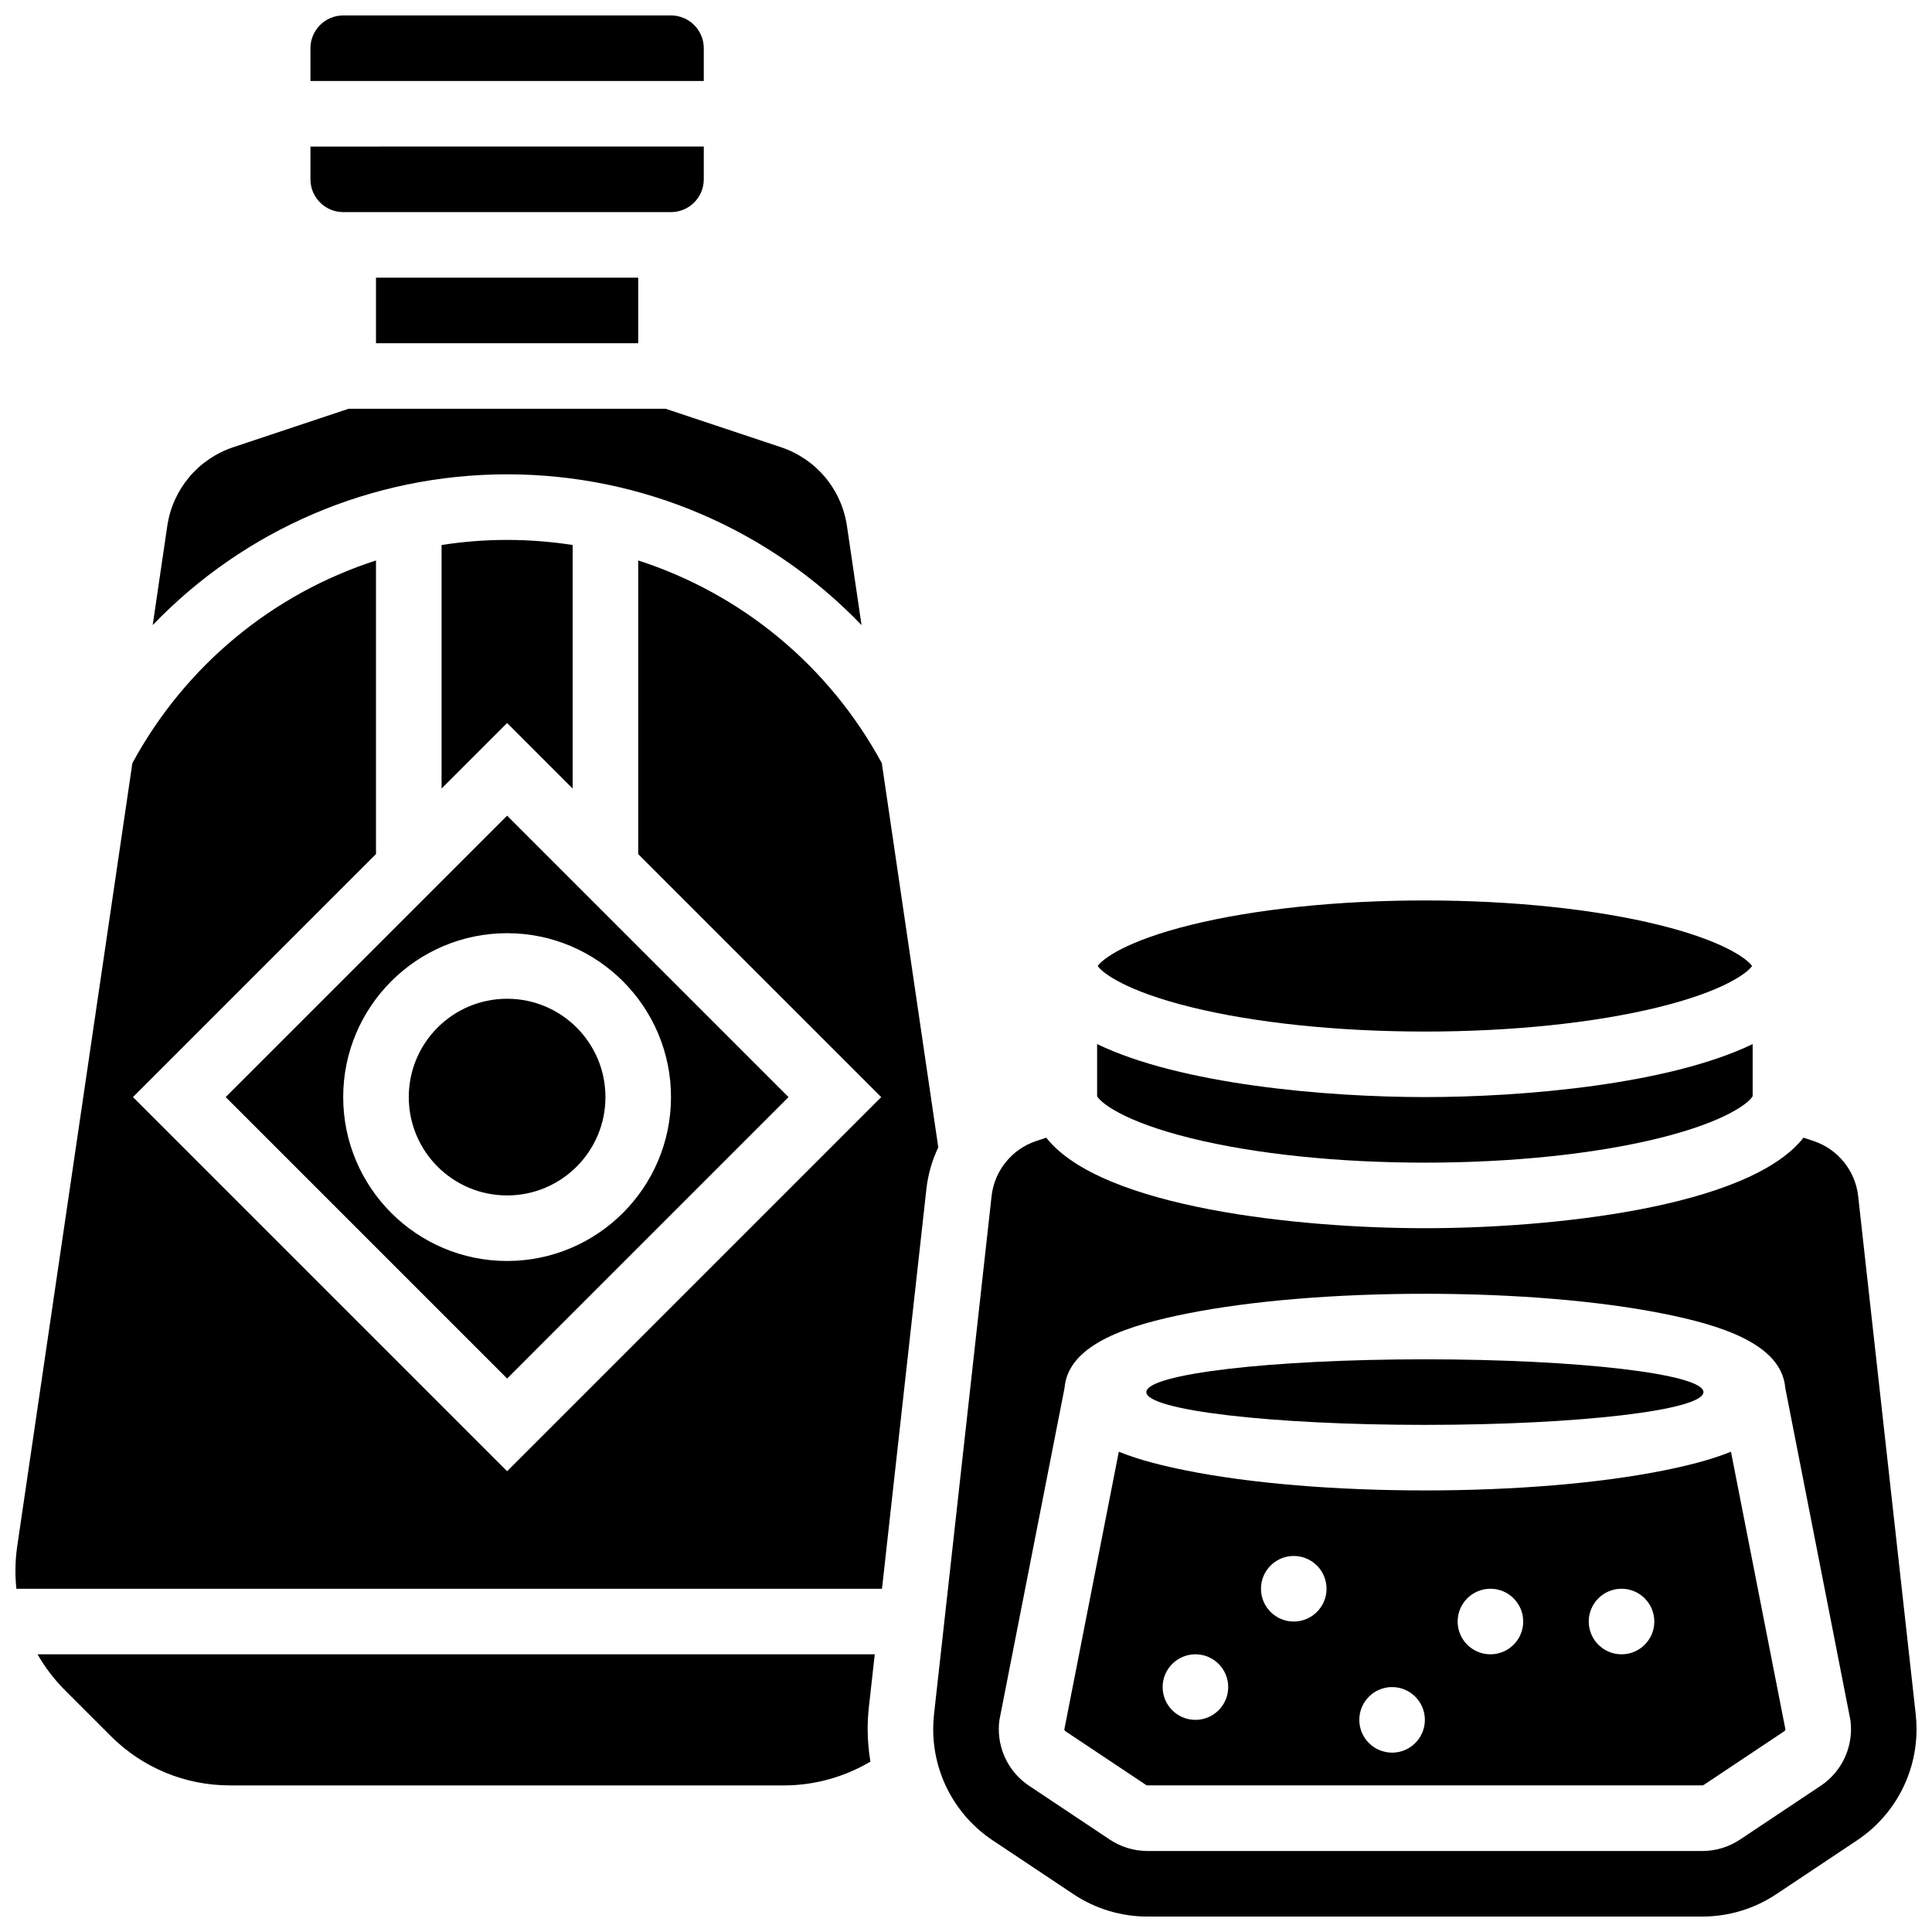 <?xml version="1.0" encoding="UTF-8"?>
<!-- Uploaded to: ICON Repo, www.iconrepo.com, Generator: ICON Repo Mixer Tools -->
<svg width="800px" height="800px" version="1.1" viewBox="144 144 512 512" xmlns="http://www.w3.org/2000/svg">
 <defs>
  <clipPath id="c">
   <path d="m226 148.09h105v17.906h-105z"/>
  </clipPath>
  <clipPath id="b">
   <path d="m148.09 292h244.91v274h-244.91z"/>
  </clipPath>
  <clipPath id="a">
   <path d="m391 445h260.9v206.9h-260.9z"/>
  </clipPath>
 </defs>
 <path d="m243.64 217.59h69.492v17.371h-69.492z"/>
 <path d="m261.02 288.43v64.547l17.371-17.371 17.371 17.371v-64.547c-5.691-0.879-11.492-1.348-17.371-1.348-5.879-0.004-11.68 0.465-17.371 1.348z"/>
 <path d="m278.39 269.7c36.059 0 69.719 14.75 93.926 39.961l-3.859-26.234c-1.438-9.781-8.16-17.801-17.543-20.93l-30.504-10.168h-84.043l-30.504 10.168c-9.379 3.129-16.102 11.148-17.539 20.93l-3.859 26.234c24.207-25.211 57.867-39.961 93.926-39.961z"/>
 <path d="m304.45 434.74c0 14.395-11.668 26.062-26.059 26.062-14.395 0-26.059-11.668-26.059-26.062 0-14.391 11.664-26.059 26.059-26.059 14.391 0 26.059 11.668 26.059 26.059"/>
 <g clip-path="url(#c)">
  <path d="m330.51 156.78c0-4.789-3.898-8.688-8.688-8.688h-86.863c-4.789 0-8.688 3.898-8.688 8.688v8.688h104.24z"/>
 </g>
 <path d="m459.62 410.9c16.926 4.176 38.938 6.473 61.988 6.473 23.047 0 45.062-2.297 61.984-6.473 17.223-4.246 23.465-9.059 24.727-10.898-1.262-1.84-7.504-6.652-24.727-10.898-16.926-4.176-38.938-6.477-61.984-6.477s-45.062 2.297-61.984 6.473c-17.223 4.246-23.465 9.059-24.727 10.898 1.258 1.844 7.504 6.656 24.723 10.902z"/>
 <path d="m459.62 445.64c16.926 4.172 38.938 6.473 61.988 6.473 23.047 0 45.062-2.297 61.984-6.473 18.074-4.457 24.055-9.535 24.879-11.152v-13.797c-22.129 10.688-60.645 14.047-86.863 14.047-26.223 0-64.734-3.359-86.863-14.047v13.797c0.82 1.617 6.805 6.695 24.875 11.152z"/>
 <path d="m375.82 582.41h-221.87c1.965 3.438 4.391 6.644 7.266 9.52l12.109 12.109c8.457 8.457 19.703 13.113 31.668 13.113h146.8c8.031 0 15.98-2.215 22.875-6.305-0.465-2.824-0.727-5.703-0.727-8.621 0-1.945 0.109-3.906 0.324-5.836z"/>
 <path d="m234.96 200.21h86.863c4.789 0 8.688-3.898 8.688-8.688v-8.688l-104.24 0.004v8.688c0 4.789 3.898 8.684 8.688 8.684z"/>
 <path d="m203.81 434.74 74.582 74.582 74.578-74.582-74.578-74.578zm118.01 0c0 23.949-19.484 43.434-43.434 43.434s-43.434-19.484-43.434-43.434c0-23.949 19.484-43.434 43.434-43.434 23.949 0.004 43.434 19.488 43.434 43.434z"/>
 <g clip-path="url(#b)">
  <path d="m377.69 346.24c-14.09-25.98-37.336-44.934-64.559-53.707v77.812l64.402 64.398-99.145 99.148-99.148-99.148 64.402-64.398v-77.812c-27.219 8.773-50.465 27.727-64.559 53.707l-30.516 207.51c-0.316 2.144-0.477 4.34-0.477 6.516 0 1.605 0.09 3.199 0.258 4.773h229.39l11.777-106c0.43-3.871 1.523-7.566 3.141-10.98z"/>
 </g>
 <path d="m584.73 533.72c-16.953 3.391-39.371 5.258-63.125 5.258-23.758 0-46.176-1.867-63.125-5.258-6.059-1.211-12.473-2.758-17.984-4.996l-14.43 73.562c0.023 0.234 0.129 0.402 0.301 0.516l21.352 14.234c0.117 0.078 0.242 0.113 0.383 0.113h147.01c0.145 0 0.266-0.035 0.387-0.117l21.352-14.234c0.176-0.117 0.281-0.289 0.305-0.492l-14.434-73.586c-5.516 2.242-11.93 3.789-17.988 5zm-123.93 66.062c-4.797 0-8.688-3.891-8.688-8.688s3.891-8.688 8.688-8.688c4.797 0 8.688 3.891 8.688 8.688-0.004 4.797-3.891 8.688-8.688 8.688zm26.059-26.059c-4.797 0-8.688-3.891-8.688-8.688 0-4.797 3.891-8.688 8.688-8.688s8.688 3.891 8.688 8.688c-0.004 4.797-3.891 8.688-8.688 8.688zm26.059 34.746c-4.797 0-8.688-3.891-8.688-8.688s3.891-8.688 8.688-8.688 8.688 3.891 8.688 8.688-3.891 8.688-8.688 8.688zm26.059-26.059c-4.797 0-8.688-3.891-8.688-8.688 0-4.797 3.891-8.688 8.688-8.688s8.688 3.891 8.688 8.688c0 4.797-3.891 8.688-8.688 8.688zm34.746 0c-4.797 0-8.688-3.891-8.688-8.688 0-4.797 3.891-8.688 8.688-8.688 4.797 0 8.688 3.891 8.688 8.688 0 4.797-3.891 8.688-8.688 8.688z"/>
 <g clip-path="url(#a)">
  <path d="m651.69 598.32-15.262-137.36c-0.746-6.711-5.367-12.426-11.773-14.562l-2.707-0.902c-14.645 18.652-67.266 23.992-100.34 23.992s-85.691-5.344-100.34-23.992l-2.711 0.902c-6.406 2.137-11.027 7.852-11.773 14.562l-15.258 137.36c-0.145 1.293-0.219 2.609-0.219 3.914 0 11.875 5.898 22.898 15.781 29.488l21.352 14.234c5.84 3.894 12.641 5.953 19.66 5.953h147.01c7.019 0 13.816-2.059 19.66-5.953l21.352-14.234c9.883-6.586 15.781-17.613 15.781-29.488-0.004-1.305-0.074-2.621-0.219-3.914zm-25.203 18.945-21.352 14.234c-2.977 1.984-6.445 3.035-10.023 3.035h-147c-3.578 0-7.043-1.051-10.02-3.031l-21.355-14.238c-5.039-3.359-8.043-8.977-8.043-15.031 0-0.668 0.039-1.344 0.113-2.012l0.109-0.699 17.199-87.68c0.957-11.898 17.719-16.789 32.379-19.719 16.945-3.391 39.363-5.258 63.121-5.258s46.176 1.867 63.125 5.258c14.66 2.934 31.418 7.82 32.379 19.719l17.266 88.039 0.039 0.352c0.074 0.66 0.113 1.332 0.113 2 0 6.051-3.008 11.672-8.047 15.031z"/>
 </g>
 <path d="m595.43 512.92c0 4.797-33.051 8.688-73.816 8.688-40.77 0-73.82-3.891-73.82-8.688s33.051-8.688 73.82-8.688c40.766 0 73.816 3.891 73.816 8.688"/>
</svg>